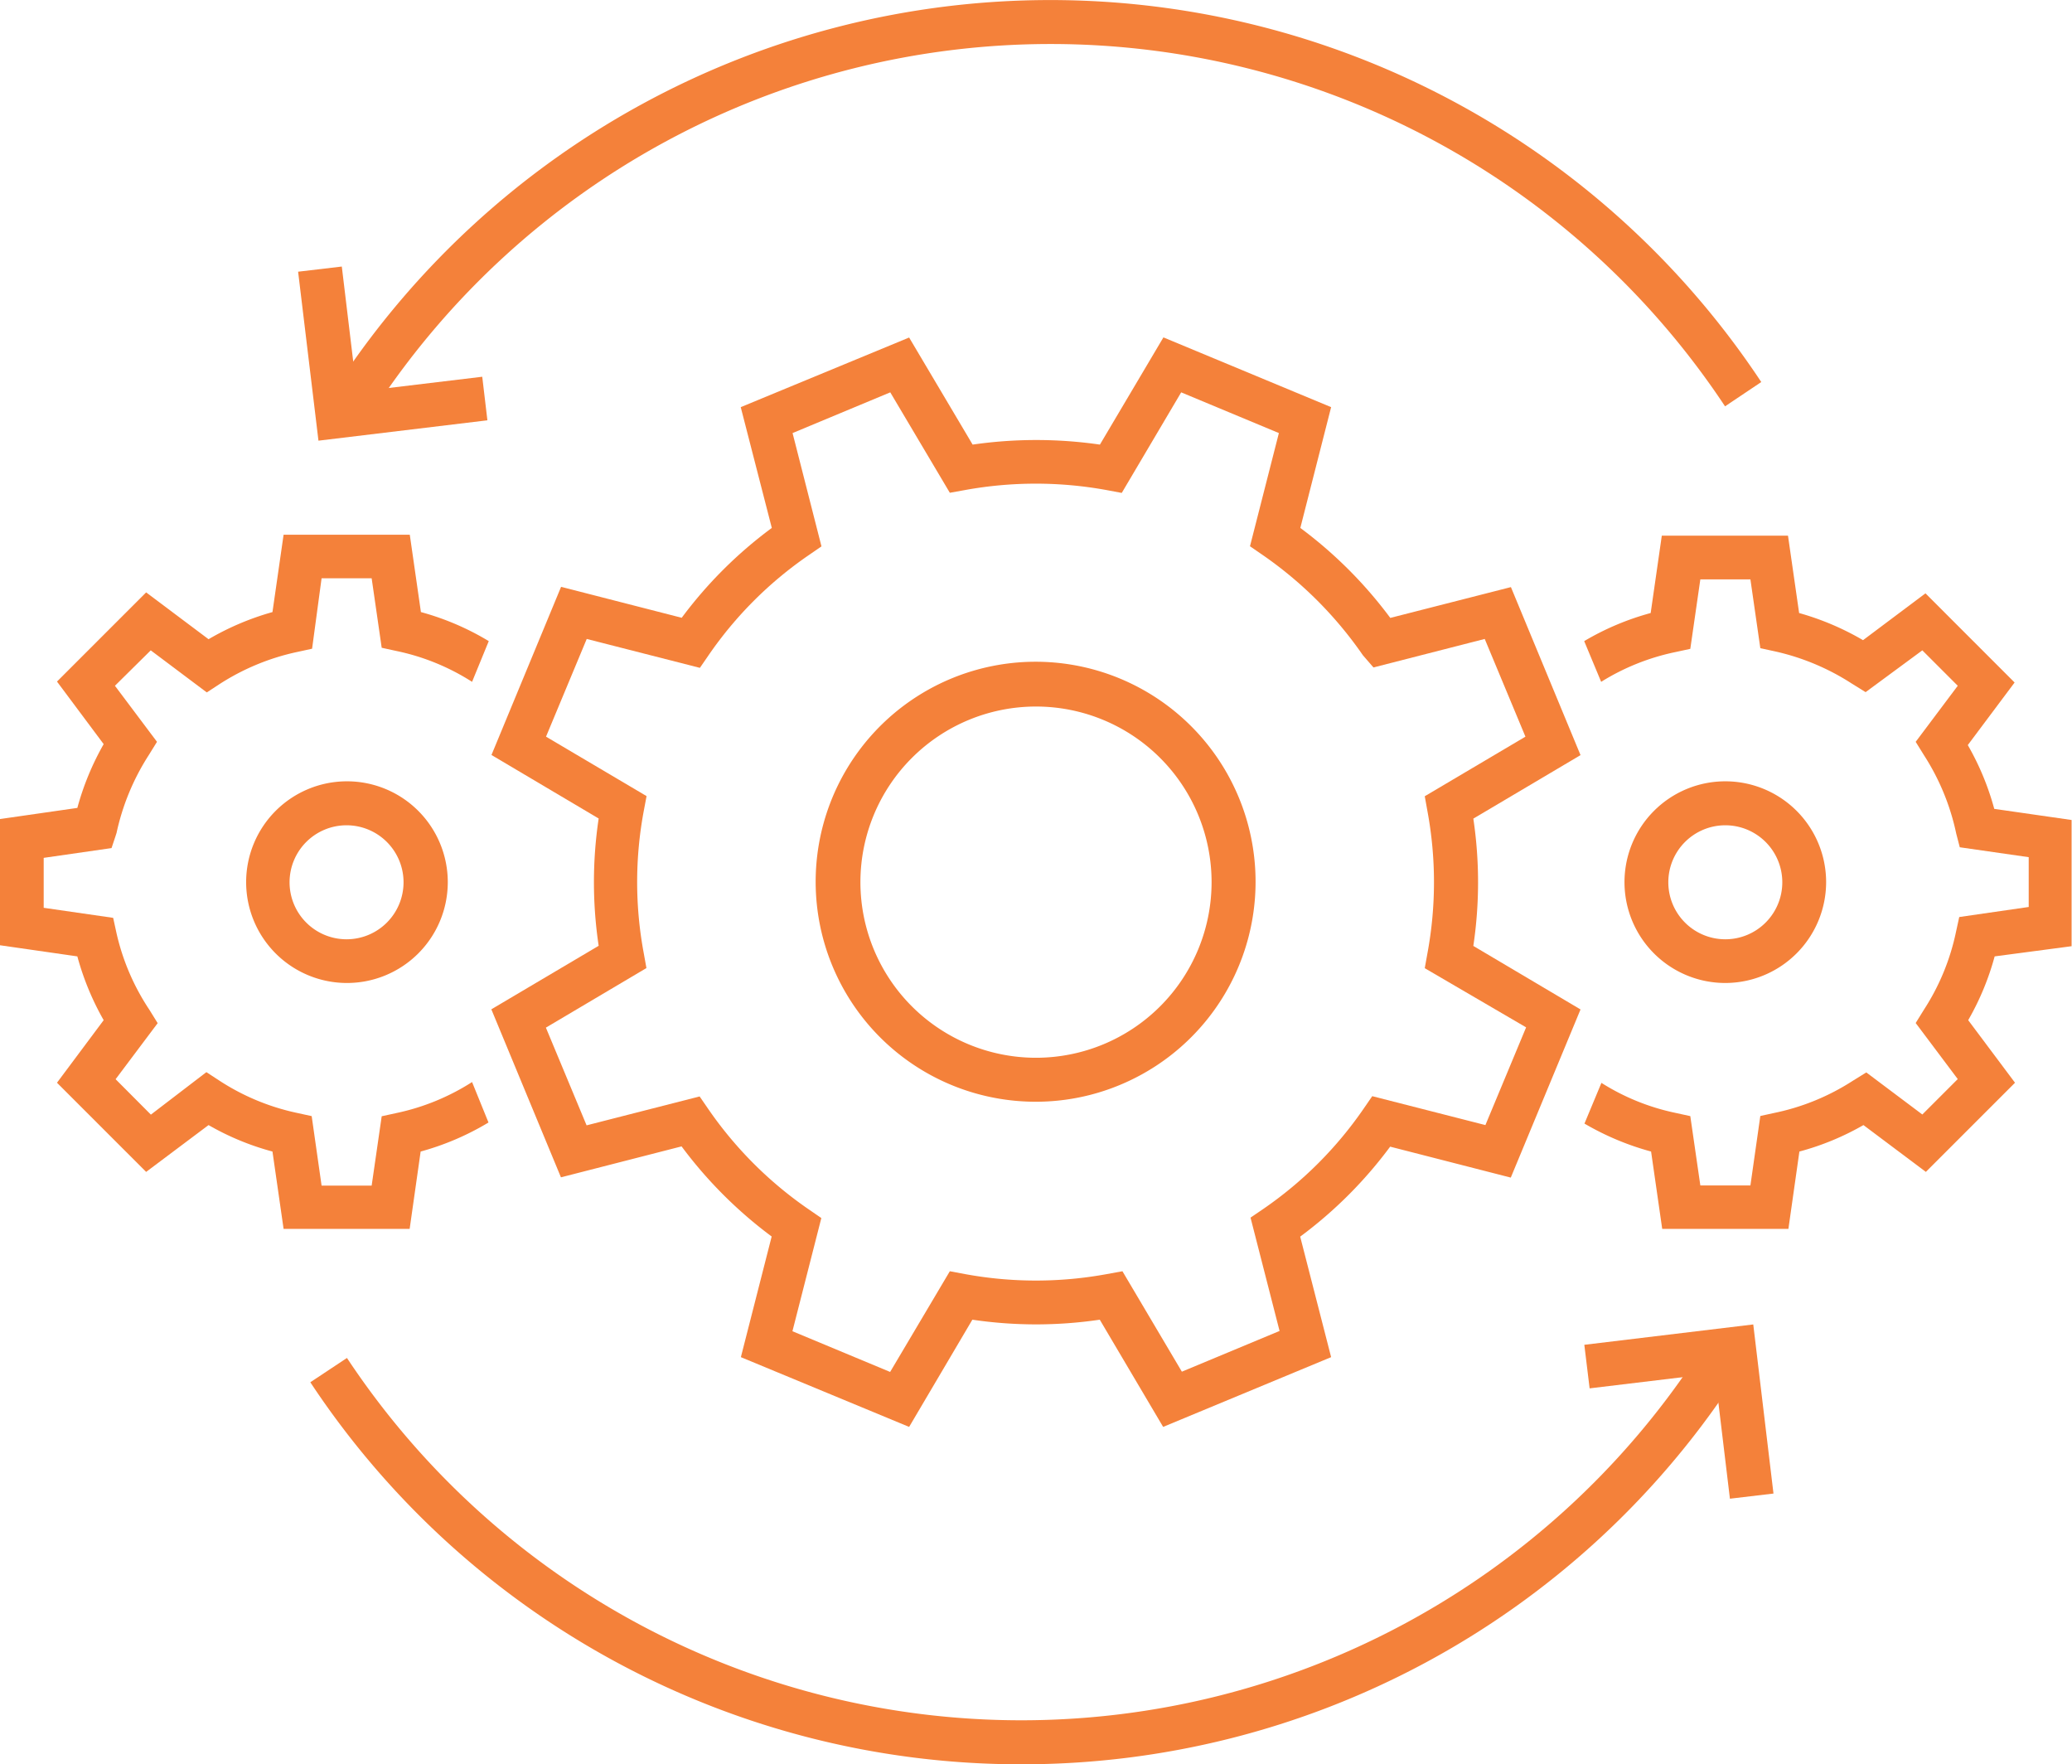 <svg xmlns="http://www.w3.org/2000/svg" viewBox="0 0 152.7 130"><defs><style>.cls-1{fill:#f4813a;}</style></defs><g id="Layer_2" data-name="Layer 2"><g id="Layer_1-2" data-name="Layer 1"><path class="cls-1" d="M76.35,81.18h0a16.21,16.21,0,1,1,6.19-1.24A16.12,16.12,0,0,1,76.35,81.18Zm0-29.12a12.94,12.94,0,0,0,0,25.88h0a12.94,12.94,0,0,0,0-25.88Z"/><path class="cls-1" d="M85.72,105.14l-4.67-7.9a32.12,32.12,0,0,1-9.39,0L67,105.14,54.6,100l2.27-8.89a32.15,32.15,0,0,1-6.64-6.64l-8.89,2.28L36.21,74.37l7.91-4.68a31.71,31.71,0,0,1,0-9.38l-7.9-4.68,5.13-12.39,8.89,2.28a31.81,31.81,0,0,1,6.64-6.62L54.59,30,67,24.87l4.68,7.89a32.76,32.76,0,0,1,9.38,0l4.68-7.9L98.1,30l-2.27,8.9a32.05,32.05,0,0,1,6.63,6.63l8.89-2.27,5.13,12.38-7.9,4.68a31.71,31.71,0,0,1,0,9.38l7.9,4.68-5.14,12.39-8.89-2.28a31.81,31.81,0,0,1-6.63,6.63L98.1,100Zm-3-11.47,4.38,7.4,7.2-3-2.14-8.35.94-.64a28.65,28.65,0,0,0,7.39-7.38l.64-.93,8.34,2.13,3-7.2L105,71.34l.2-1.11a28.68,28.68,0,0,0,0-10.45L105,58.67l7.42-4.39-3-7.2-8.2,2.1-.78-.9a29,29,0,0,0-7.39-7.39l-.93-.64,2.13-8.34-7.2-3-4.38,7.41-1.12-.21a29.07,29.07,0,0,0-10.44,0l-1.11.2-4.39-7.4-7.2,3,2.13,8.35-.93.64a28.49,28.49,0,0,0-7.39,7.38l-.64.93-8.34-2.13-3,7.2,7.41,4.38-.21,1.11a28.46,28.46,0,0,0,0,10.45l.2,1.11-7.41,4.39,3,7.2,8.33-2.13.64.93a28.72,28.72,0,0,0,7.4,7.39l.93.64-2.13,8.34,7.2,3L70,93.67l1.12.21a28.9,28.9,0,0,0,10.45,0Z"/><path class="cls-1" d="M127.15,72.43A7.43,7.43,0,1,1,134.58,65,7.44,7.44,0,0,1,127.15,72.43Zm0-11.62a4.2,4.2,0,1,0,4.2,4.19A4.2,4.2,0,0,0,127.15,60.81Z"/><path class="cls-1" d="M147,70.47a19.77,19.77,0,0,1-1.95,4.7l3.45,4.61-6.57,6.57-4.6-3.45a19.67,19.67,0,0,1-4.72,1.95l-.81,5.7h-9.3l-.82-5.7a20.19,20.19,0,0,1-4.91-2.06l1.25-3A16.55,16.55,0,0,0,123.47,82l1.1.24.74,5.11H129l.73-5.12,1.1-.24a16.92,16.92,0,0,0,5.71-2.35l1-.62,4.13,3.1,2.61-2.61-3.1-4.13.62-1a16.83,16.83,0,0,0,2.35-5.71l.24-1.1,5.12-.74V63.16l-5.08-.73-.26-1a17.2,17.2,0,0,0-2.37-5.77l-.62-1,3.1-4.13-2.61-2.61L137.49,51l-1-.62A17.35,17.35,0,0,0,130.83,48l-1.1-.24L129,42.69h-3.69l-.74,5.12-1.11.24A16.8,16.8,0,0,0,118,50.24l-1.25-3a19.71,19.71,0,0,1,4.9-2.07l.82-5.7h9.3l.82,5.7a20,20,0,0,1,4.71,2l4.6-3.45,6.57,6.57-3.45,4.61a19.77,19.77,0,0,1,1.95,4.7l5.7.82v9.3Z"/><path class="cls-1" d="M25.55,72.43A7.43,7.43,0,1,1,33,65,7.43,7.43,0,0,1,25.55,72.43Zm0-11.62A4.2,4.2,0,1,0,29.74,65,4.2,4.2,0,0,0,25.55,60.81Z"/><path class="cls-1" d="M36,82.71a19.8,19.8,0,0,1-5,2.14l-.81,5.7H20.9l-.82-5.7a19.6,19.6,0,0,1-4.71-1.95l-4.6,3.45L4.2,79.78l3.44-4.61a20.16,20.16,0,0,1-1.94-4.7L0,69.65v-9.3l5.7-.82a20.16,20.16,0,0,1,1.94-4.7L4.2,50.22l6.57-6.57,4.6,3.45a20,20,0,0,1,4.71-2l.82-5.7h9.3l.82,5.7a19.6,19.6,0,0,1,5,2.14l-1.23,3a16.61,16.61,0,0,0-5.56-2.27l-1.1-.24-.74-5.12H23.7L23,47.8l-1.1.24a17.18,17.18,0,0,0-5.71,2.36l-.95.62-4.13-3.1L8.47,50.53l3.1,4.13-.62,1a17.35,17.35,0,0,0-2.36,5.71l-.09.28-.28.84-5,.72v3.68l5.12.74.24,1.1A16.92,16.92,0,0,0,11,74.39l.62,1-3.1,4.13,2.6,2.61L15.21,79l.95.62A16.92,16.92,0,0,0,21.87,82l1.1.24.73,5.12h3.69l.74-5.11,1.1-.24a16.75,16.75,0,0,0,5.56-2.28Z"/><polygon class="cls-1" points="127.49 110.43 126.38 101.19 117.15 102.3 116.76 99.09 129.21 97.59 130.7 110.05 127.49 110.43"/><path class="cls-1" d="M75.27,130a62.74,62.74,0,0,1-52.4-28.15l2.7-1.79a59.61,59.61,0,0,0,99.4,0l2.7,1.79A62.74,62.74,0,0,1,75.27,130Z"/><polygon class="cls-1" points="23.47 32.47 21.97 20.02 25.19 19.64 26.3 28.87 35.54 27.76 35.92 30.97 23.47 32.47"/><path class="cls-1" d="M127.13,29.94a59.61,59.61,0,0,0-99.4,0L25,28.15a62.85,62.85,0,0,1,104.8,0Z"/></g></g></svg>